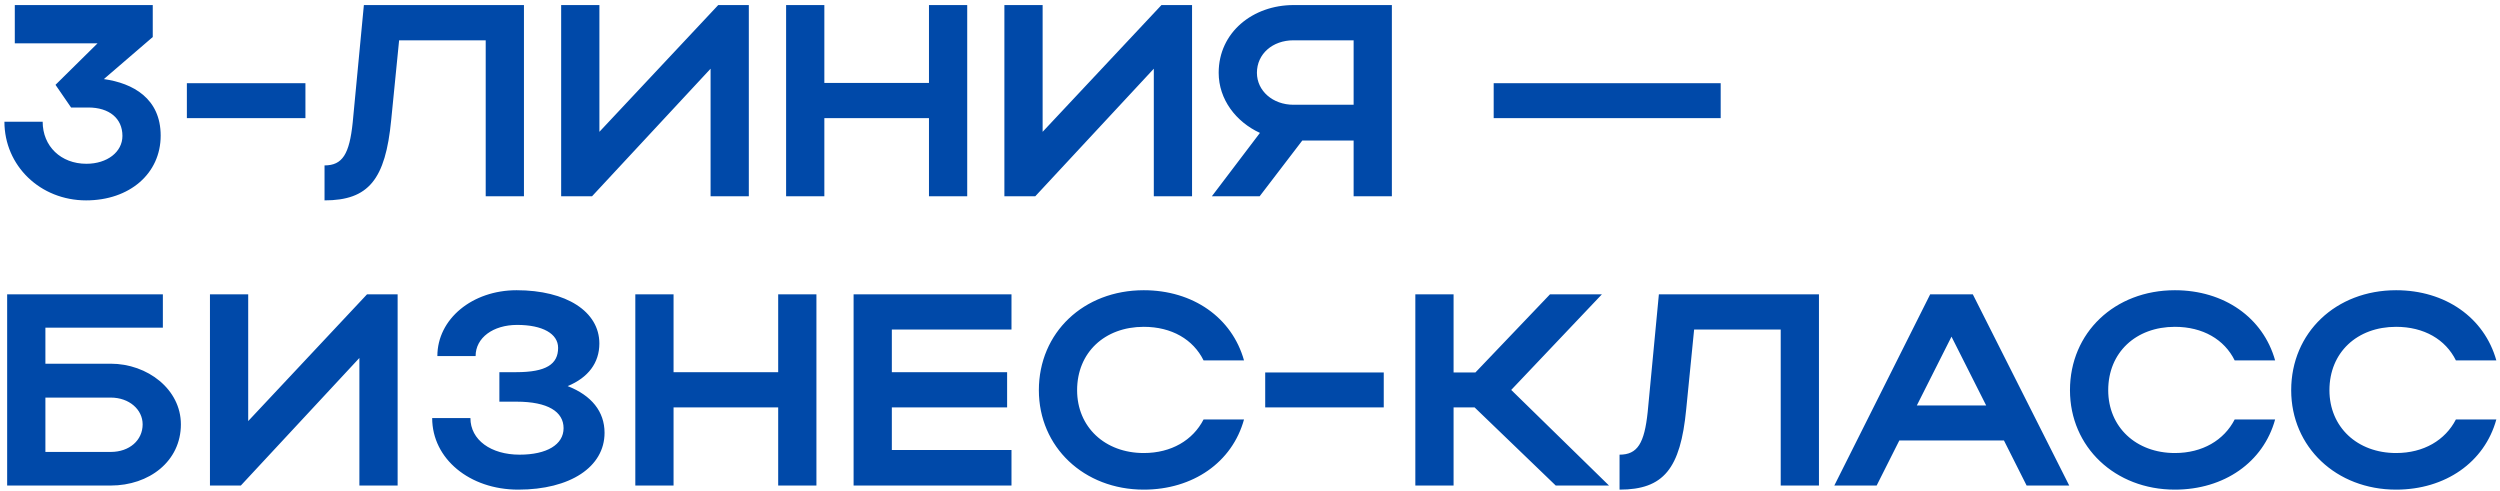 <?xml version="1.0" encoding="UTF-8"?> <svg xmlns="http://www.w3.org/2000/svg" width="484" height="95" viewBox="0 0 484 95" fill="none"><path d="M18.89 8.384H2.865V0.98H29.573V7.168L20.106 15.312C25.765 16.105 31.107 19.067 31.107 26.259C31.107 33.611 25.078 38.793 16.669 38.793C7.784 38.793 0.856 32.077 0.856 23.562H8.26C8.26 28.322 11.803 31.707 16.722 31.707C20.741 31.707 23.703 29.433 23.703 26.312C23.703 22.928 21.164 20.812 17.092 20.812H13.76L10.745 16.423L18.89 8.384ZM36.178 22.875V16.105H59.131V22.875H36.178ZM68.277 23.774L70.446 0.98H101.437V38H94.033V7.802H77.268L75.734 23.245C74.624 34.774 71.345 38.793 62.83 38.793V32.024C66.321 32.024 67.643 29.803 68.277 23.774ZM144.972 38H137.568V13.302L114.616 38H108.64V0.98H116.044V25.519L139.049 0.98H144.972V38ZM152.19 38V0.98H159.594V16.052H179.849V0.98H187.253V38H179.849V22.875H159.594V38H152.19ZM230.781 38H223.377V13.302L200.425 38H194.449V0.98H201.853V25.519L224.858 0.98H230.781V38ZM243.869 38H234.614L243.922 25.73C239.321 23.615 235.936 19.278 235.936 14.096C235.936 6.216 242.6 0.98 250.427 0.98H269.466V38H262.062V27.211H252.119L243.869 38ZM243.34 14.096C243.34 17.586 246.408 20.283 250.427 20.283H262.062V7.802H250.427C246.355 7.802 243.34 10.447 243.34 14.096ZM289.177 22.875V16.105H333.125V22.875H289.177ZM1.385 56.98H31.53V63.432H8.789V70.413H21.428C28.568 70.413 35.02 75.384 35.02 82.154C35.02 89.293 28.885 94 21.428 94H1.385V56.98ZM27.616 82.154C27.616 79.298 25.025 76.971 21.428 76.971H8.789V87.495H21.428C25.078 87.495 27.616 85.221 27.616 82.154ZM76.981 94H69.577V69.302L46.624 94H40.648V56.98H48.052V81.519L71.058 56.98H76.981V94ZM100.329 94.793C90.915 94.793 83.67 88.817 83.67 80.937H91.074C91.074 85.168 95.04 88.024 100.593 88.024C105.882 88.024 109.108 86.067 109.108 82.894C109.108 79.721 106.093 77.764 100.011 77.764H96.68V72.052H99.958C105.723 72.052 108.05 70.519 108.05 67.346C108.05 64.596 105.035 62.903 100.117 62.903C95.463 62.903 92.078 65.389 92.078 68.932H84.674C84.674 61.74 91.444 56.187 100.011 56.187C109.636 56.187 116.036 60.312 116.036 66.499C116.036 70.254 113.867 73.11 109.901 74.75C114.502 76.548 117.041 79.668 117.041 83.793C117.041 90.404 110.377 94.793 100.329 94.793ZM122.997 94V56.98H130.401V72.052H150.656V56.98H158.06V94H150.656V78.875H130.401V94H122.997ZM165.256 94V56.98H195.824V63.802H172.66V72.052H194.978V78.875H172.66V87.125H195.824V94H165.256ZM208.528 75.543C208.528 82.682 213.923 87.707 221.432 87.707C226.774 87.707 230.952 85.221 233.014 81.202H240.842C238.567 89.505 230.952 94.793 221.432 94.793C209.85 94.793 201.124 86.543 201.124 75.543C201.124 64.384 209.798 56.187 221.432 56.187C230.952 56.187 238.515 61.475 240.842 69.778H233.014C231.005 65.706 226.827 63.273 221.432 63.273C213.87 63.273 208.528 68.245 208.528 75.543ZM244.943 78.875V72.105H267.895V78.875H244.943ZM281.413 78.875V94H274.009V56.98H281.413V72.105H285.644L300.081 56.98H310.13L292.572 75.49L311.505 94H301.192L285.485 78.875H281.413ZM318.991 79.774L321.159 56.98H352.15V94H344.746V63.802H327.982L326.448 79.245C325.337 90.774 322.058 94.793 313.544 94.793V88.024C317.034 88.024 318.356 85.803 318.991 79.774ZM355.122 94L373.685 56.98H381.935L400.604 94H392.354L387.964 85.274H367.709L363.32 94H355.122ZM371.094 78.504H384.527L377.81 65.177L371.094 78.504ZM408.151 75.543C408.151 82.682 413.546 87.707 421.056 87.707C426.397 87.707 430.575 85.221 432.638 81.202H440.465C438.191 89.505 430.575 94.793 421.056 94.793C409.474 94.793 400.747 86.543 400.747 75.543C400.747 64.384 409.421 56.187 421.056 56.187C430.575 56.187 438.138 61.475 440.465 69.778H432.638C430.628 65.706 426.45 63.273 421.056 63.273C413.493 63.273 408.151 68.245 408.151 75.543ZM450.979 75.543C450.979 82.682 456.373 87.707 463.883 87.707C469.224 87.707 473.402 85.221 475.465 81.202H483.292C481.018 89.505 473.402 94.793 463.883 94.793C452.301 94.793 443.575 86.543 443.575 75.543C443.575 64.384 452.248 56.187 463.883 56.187C473.402 56.187 480.965 61.475 483.292 69.778H475.465C473.455 65.706 469.277 63.273 463.883 63.273C456.32 63.273 450.979 68.245 450.979 75.543Z" fill="#0049A9"></path></svg> 